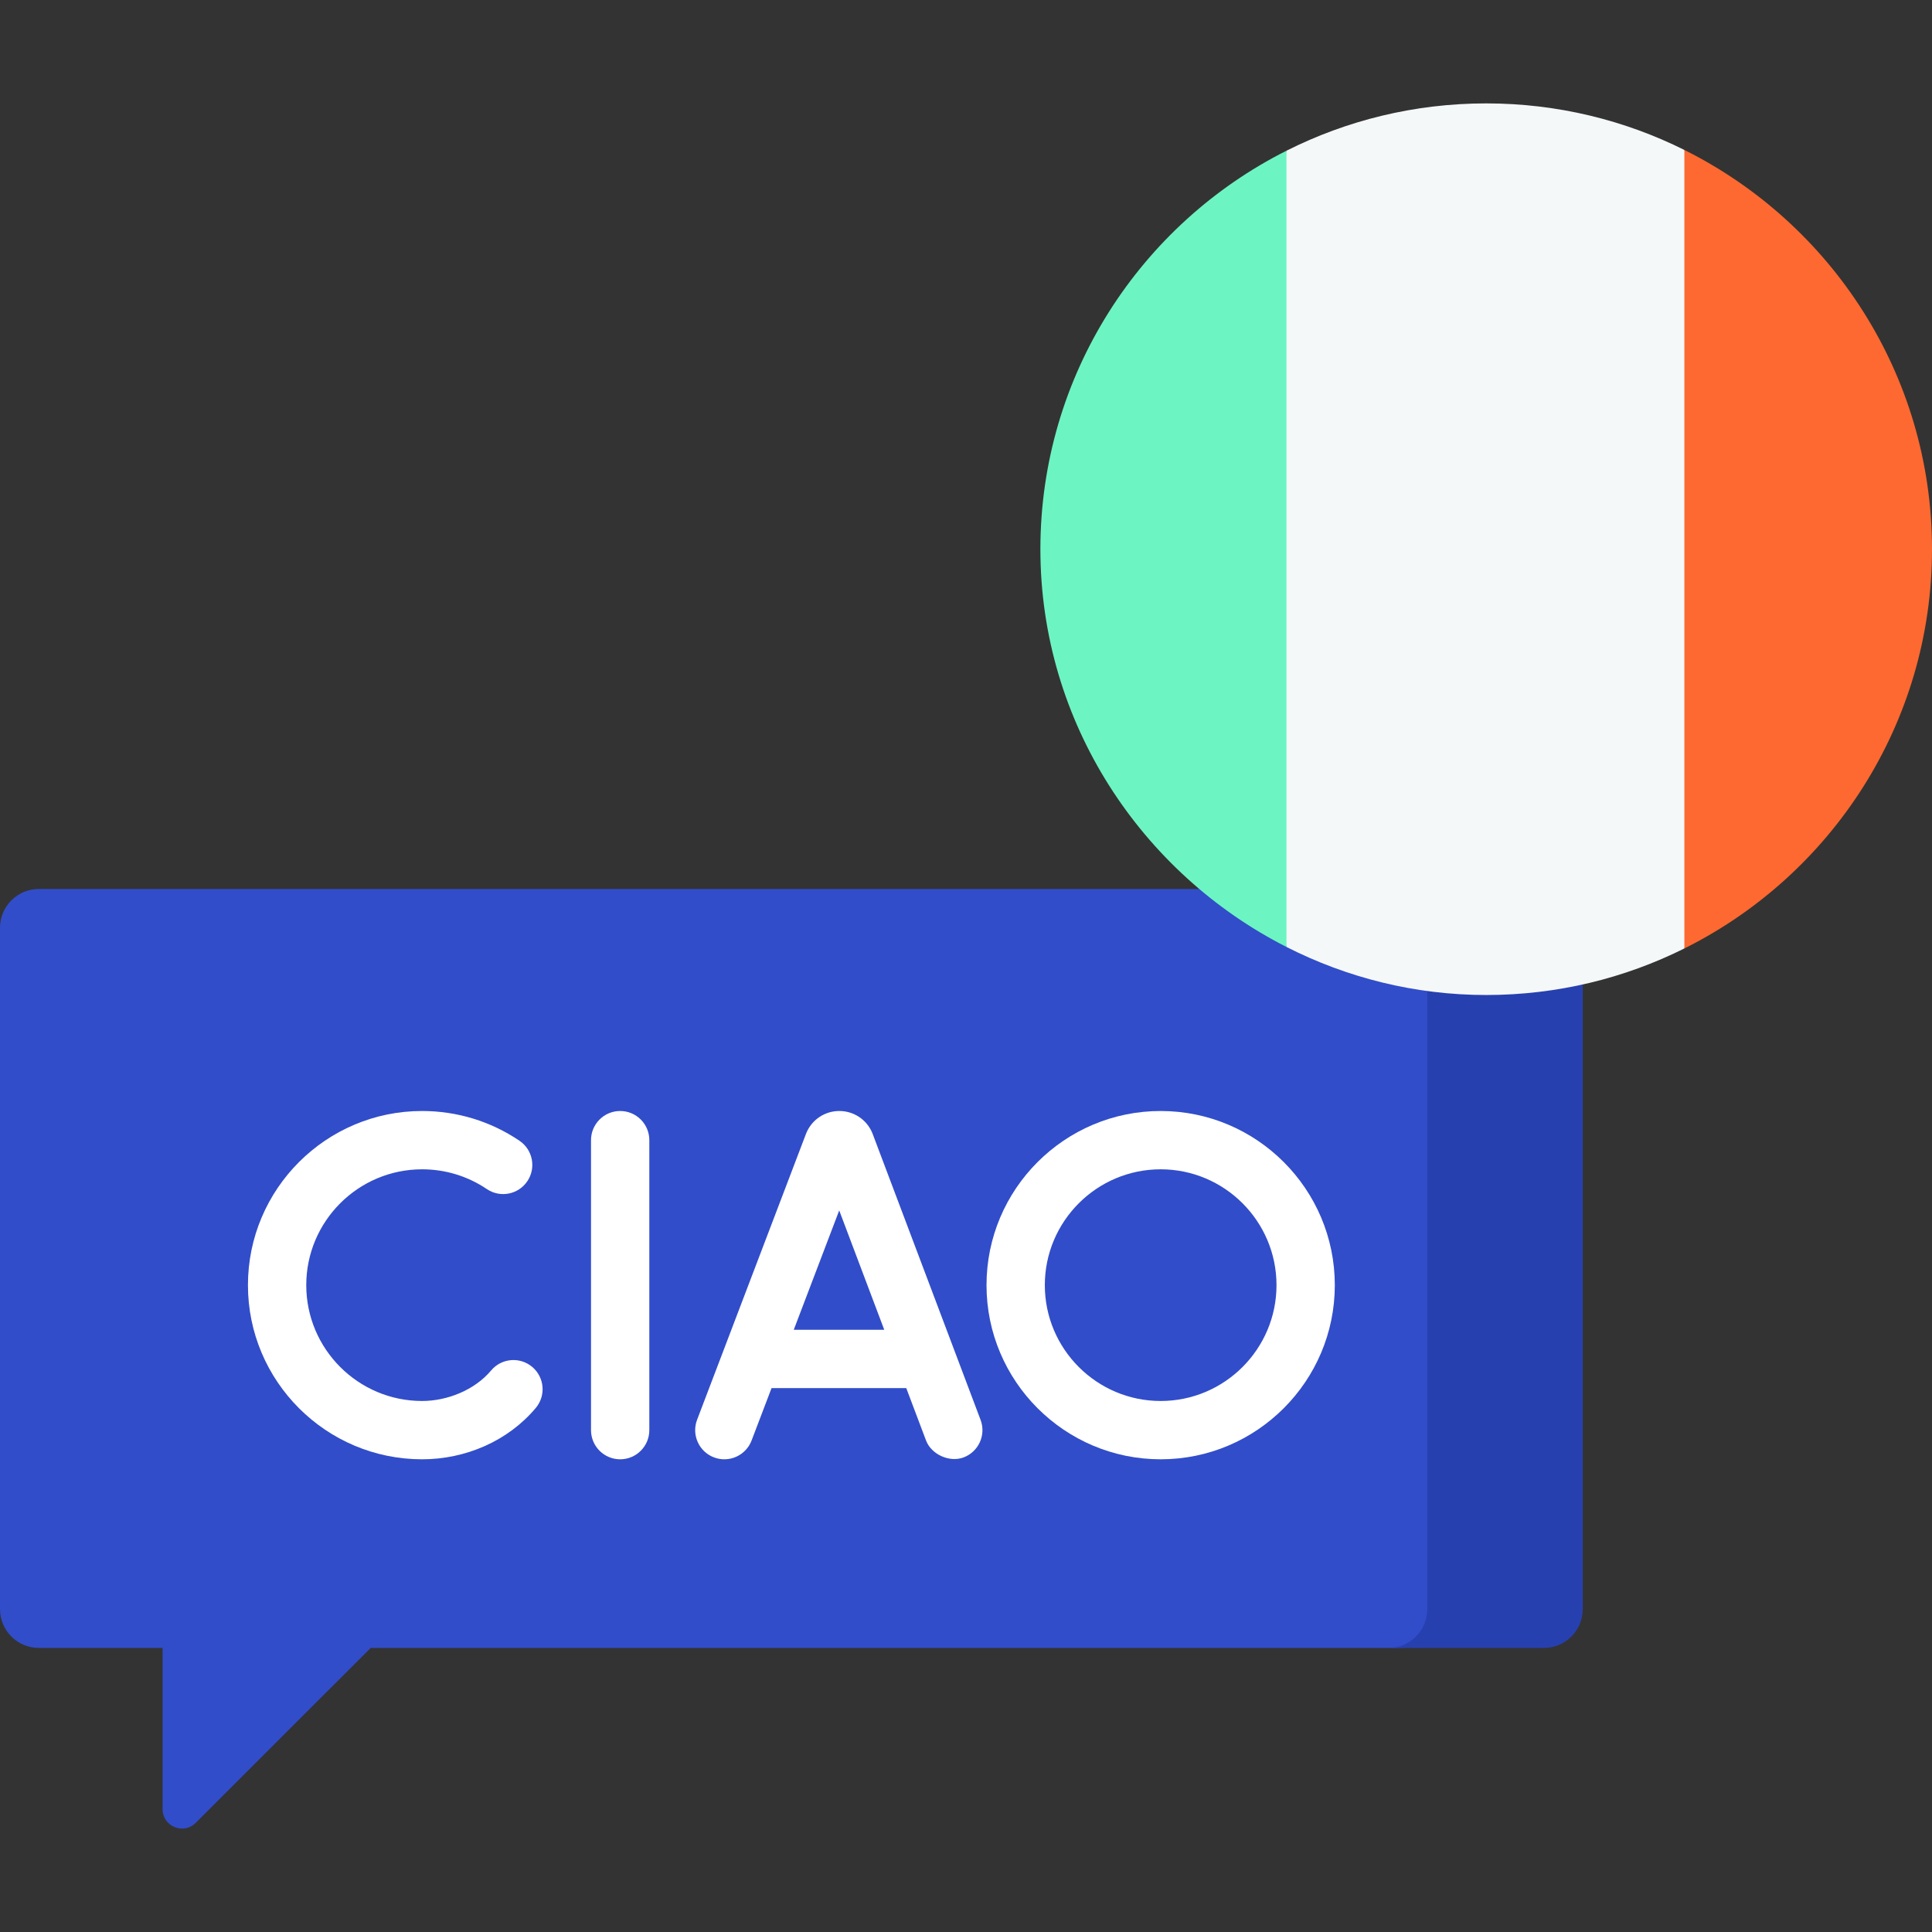 <svg id="Capa_1" enable-background="new 0 0 512 512" height="512" viewBox="0 0 512 512" width="512" xmlns="http://www.w3.org/2000/svg"><rect x="0" y="0" width="512" height="512" fill="#333333" stroke="none"/><g><g><g><path d="m10.287 235.589h398.873c5.681 0 10.287 4.605 10.287 10.287l-13.716 165.118c0 5.681-28.693 25.719-34.374 25.719h-273.118l-46.37 46.368c-3.24 3.24-8.781.945-8.781-3.637v-42.731h-32.801c-5.681 0-10.287-4.605-10.287-10.286v-180.551c0-5.681 4.606-10.287 10.287-10.287z" fill="#314dc9"/></g><g><path d="m409.16 235.589h-41.207c5.681 0 10.287 4.605 10.287 10.287v180.551c0 5.681-4.606 10.287-10.287 10.287h41.207c5.681 0 10.287-4.606 10.287-10.287v-180.551c0-5.681-4.606-10.287-10.287-10.287z" fill="#2740b0"/></g><g><g><g><path d="m446.38 251.348 32.81-105.9-32.81-105.707c-15.831-7.891-33.665-12.339-52.522-12.339-19.018 0-36.996 4.523-52.927 12.54l-28.732 105.611 28.732 105.402c16.008 8.14 34.021 12.733 52.927 12.733 18.857-.001 36.691-4.449 52.522-12.34z" fill="#f5f8f9"/><path d="m275.714 145.545c0 46.001 26.849 85.901 65.217 105.409v-211.012c-38.641 19.445-65.217 59.475-65.217 105.603z" fill="#6cf5c2"/><path d="m512 145.545c0-46.288-26.761-86.436-65.62-105.804v211.607c38.859-19.368 65.62-59.516 65.62-105.803z" fill="#fd6930"/></g></g></g><g fill="#fff"><path d="m199.177 381.752 5.292-13.894h35.7l5.235 13.872c1.414 3.748 6.247 5.901 9.957 4.501 3.992-1.507 6.007-5.964 4.5-9.957l-28.595-75.771c-.026-.071-.054-.141-.082-.211-1.467-3.564-4.902-5.866-8.757-5.866-.002 0-.004 0-.007 0-3.856.003-7.294 2.311-8.756 5.88-.024.059-.047.119-.07.179l-28.857 75.768c-1.519 3.988.483 8.452 4.471 9.97 3.981 1.518 8.45-.483 9.969-4.471zm23.223-60.975 11.936 31.629h-23.983z"/><path d="m172.077 379.002v-76.85c0-4.267-3.459-7.726-7.726-7.726s-7.726 3.459-7.726 7.726v76.85c0 4.267 3.459 7.726 7.726 7.726s7.726-3.459 7.726-7.726z"/><path d="m111.859 309.878c6.153 0 12.087 1.811 17.159 5.238 3.536 2.39 8.339 1.459 10.727-2.077s1.459-8.339-2.077-10.728c-7.636-5.159-16.561-7.886-25.809-7.886-25.449 0-46.152 20.703-46.152 46.151s20.703 46.151 46.152 46.151c11.447 0 22.726-4.785 30.127-13.609 2.742-3.269 2.315-8.143-.954-10.885-3.27-2.742-8.143-2.316-10.885.954-4.362 5.196-11.62 8.087-18.288 8.087-16.928 0-30.699-13.772-30.699-30.699s13.772-30.697 30.699-30.697z"/><path d="m353.739 340.577c0-25.448-20.703-46.151-46.151-46.151-25.449 0-46.152 20.703-46.152 46.151s20.703 46.151 46.152 46.151c25.448 0 46.151-20.703 46.151-46.151zm-76.85 0c0-16.927 13.772-30.699 30.699-30.699s30.698 13.772 30.698 30.699-13.772 30.699-30.698 30.699c-16.927 0-30.699-13.772-30.699-30.699z"/></g></g></g></svg>